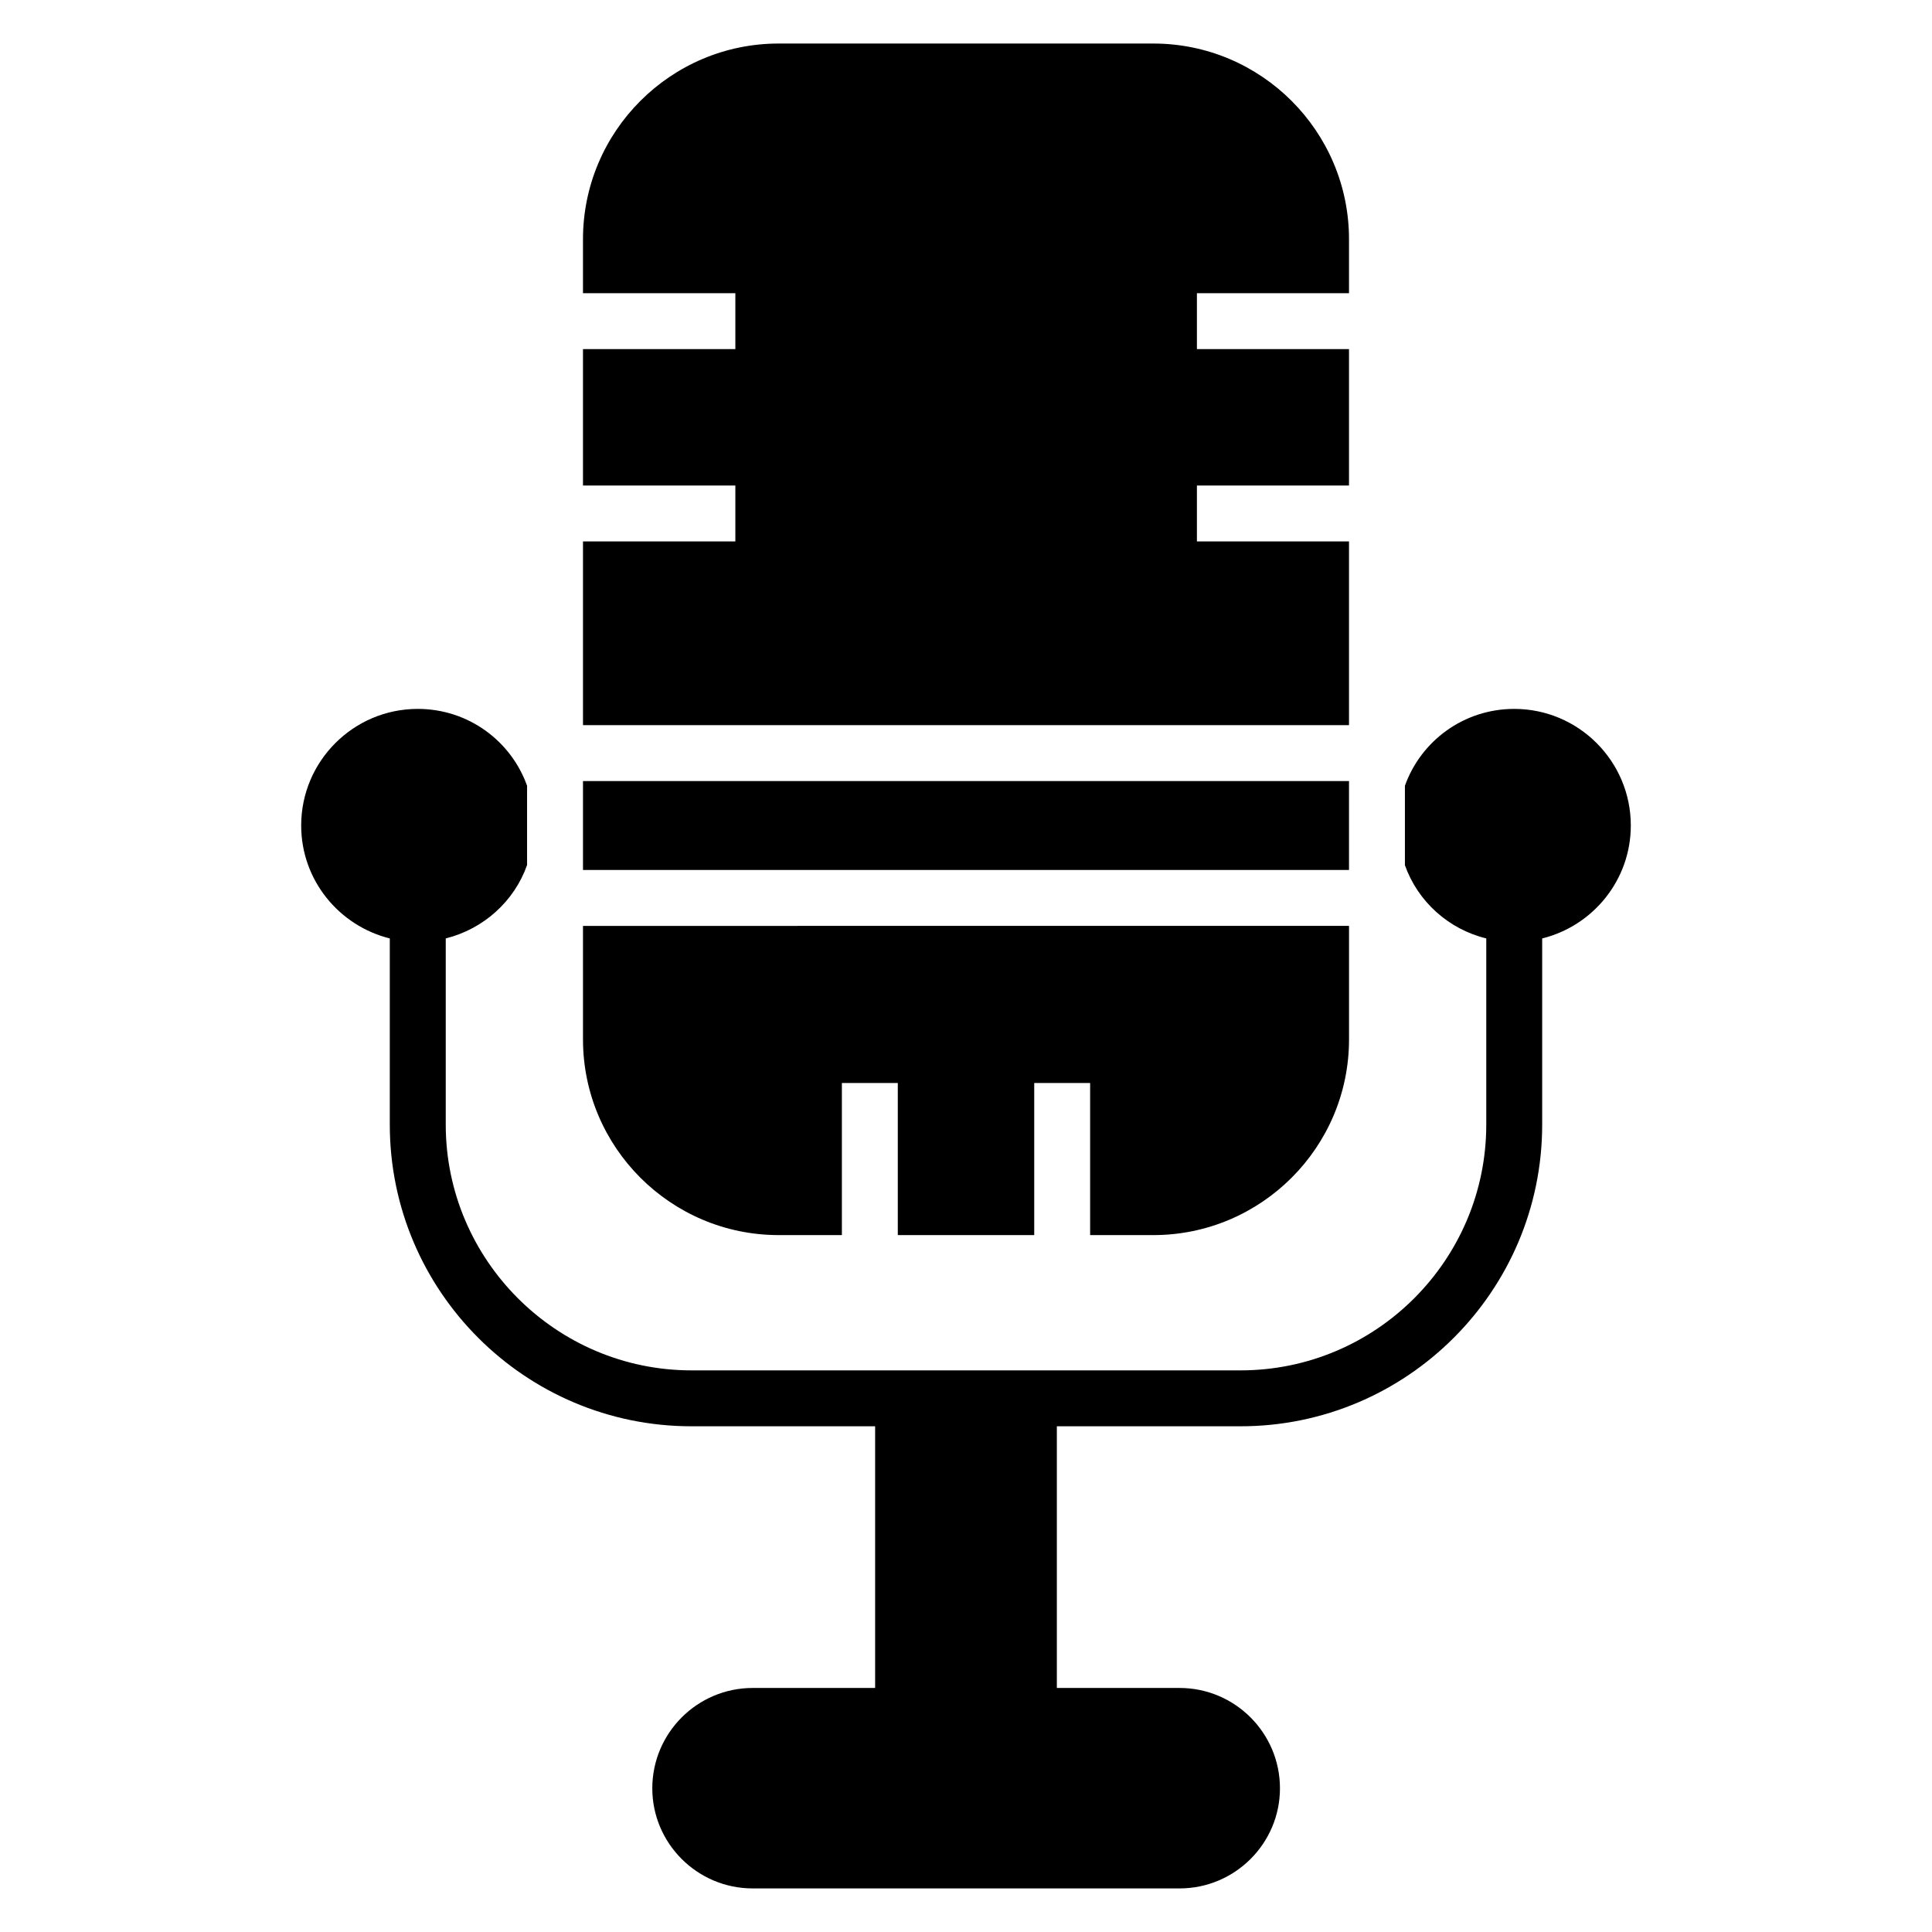 <?xml version="1.0" encoding="UTF-8"?>
<!-- Uploaded to: SVG Repo, www.svgrepo.com, Generator: SVG Repo Mixer Tools -->
<svg fill="#000000" width="800px" height="800px" version="1.1" viewBox="144 144 512 512" xmlns="http://www.w3.org/2000/svg">
 <g>
  <path d="m298.5 287.49v48.676h203v-48.676h-40.305v-14.816h40.305v-36.156h-40.305v-14.816h40.305v-14.301c0-28.598-23.266-51.863-51.863-51.863h-99.277c-28.598 0-51.863 23.266-51.863 51.863v14.301h40.379v14.816h-40.379v36.156h40.379v14.816z"/>
  <path d="m298.5 350.99h203v23.559h-203z"/>
  <path d="m298.5 419.45c0 28.598 23.266 51.863 51.863 51.863h16.746v-40.305h14.816v40.305h36.156v-40.305h14.816v40.305h16.746c28.598 0 51.863-23.266 51.863-51.863v-30.082l-203.01 0.004z"/>
  <path d="m283.68 373.21v-20.969c-4.223-11.855-15.559-20.375-28.969-20.375-17.039 0-30.895 13.855-30.895 30.895 0 14.523 10.074 26.598 23.484 29.934v49.344c0 44.082 35.859 79.941 79.941 79.941h48.676v69.348h-32.453c-14.668 0-26.598 11.93-26.598 26.598 0 14.598 11.93 26.523 26.598 26.523h113.14c14.668 0 26.598-11.93 26.598-26.523 0-14.668-11.93-26.598-26.598-26.598h-32.527v-69.348h48.676c44.082 0 79.941-35.859 79.941-79.941v-49.344c13.484-3.336 23.488-15.484 23.488-29.934 0-17.039-13.855-30.895-30.895-30.895-13.41 0-24.746 8.52-28.969 20.375v21.043c3.41 9.633 11.559 16.965 21.559 19.41v49.344c0 35.859-29.191 65.125-65.125 65.125h-145.5c-35.859 0-65.125-29.266-65.125-65.125v-49.344c10.078-2.519 18.227-9.926 21.559-19.484z"/>
 </g>
</svg>